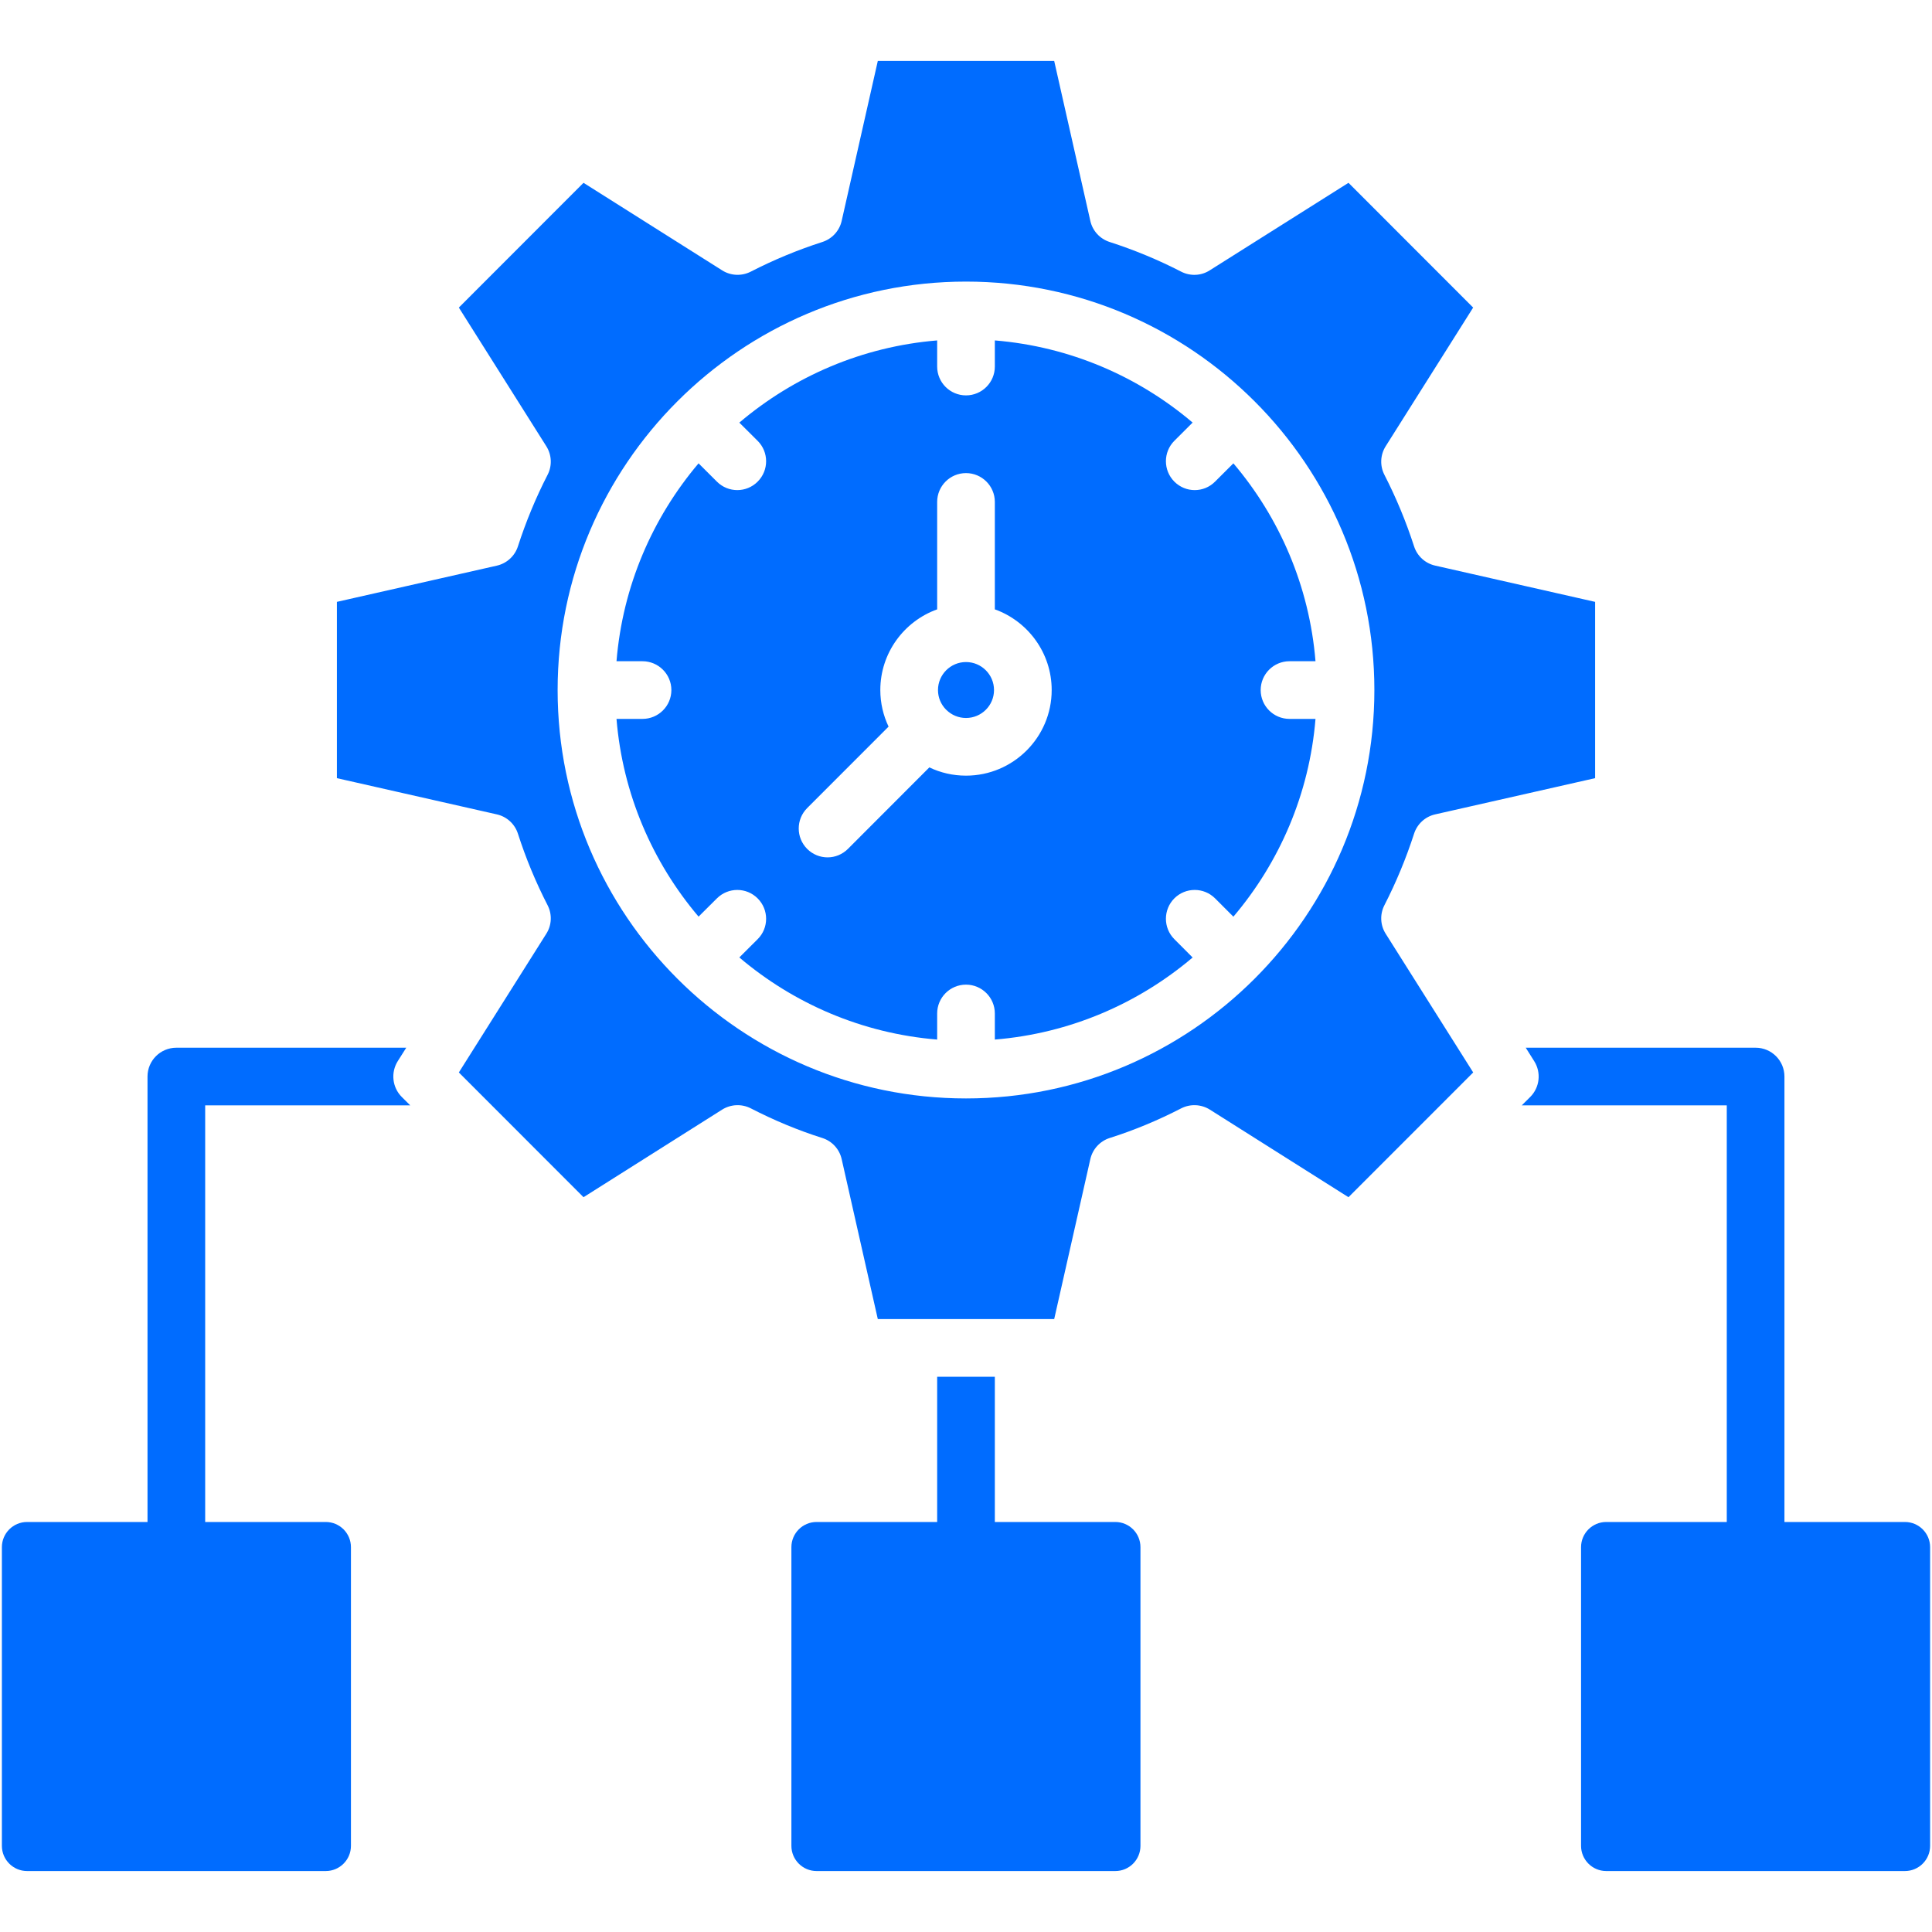 <svg width="40" height="40" viewBox="0 0 40 40" fill="none" xmlns="http://www.w3.org/2000/svg">
<path d="M28.663 18.741C28.905 18.269 29.112 17.771 29.277 17.26C29.342 17.059 29.508 16.907 29.713 16.861L33.025 16.111V12.461L29.713 11.71C29.508 11.664 29.342 11.513 29.277 11.312C29.112 10.801 28.905 10.303 28.663 9.831C28.566 9.643 28.576 9.418 28.689 9.239L30.5 6.368L27.919 3.785L25.045 5.598C24.867 5.712 24.641 5.721 24.452 5.623C23.983 5.381 23.486 5.175 22.974 5.01C22.772 4.945 22.62 4.779 22.574 4.573L21.826 1.262H18.174L17.426 4.573C17.38 4.779 17.227 4.945 17.026 5.01C16.515 5.174 16.017 5.381 15.544 5.624C15.356 5.72 15.131 5.711 14.952 5.598L12.081 3.785L9.5 6.368L11.311 9.239C11.424 9.418 11.434 9.643 11.337 9.831C11.094 10.303 10.888 10.802 10.723 11.312C10.658 11.513 10.492 11.664 10.287 11.711L6.975 12.461V16.111L10.287 16.861C10.492 16.907 10.658 17.059 10.723 17.26C10.887 17.771 11.094 18.269 11.337 18.741C11.434 18.929 11.424 19.154 11.311 19.332L9.5 22.204L12.081 24.787L14.952 22.973C15.131 22.861 15.356 22.851 15.544 22.947C16.027 23.196 16.525 23.403 17.025 23.561C17.227 23.625 17.38 23.792 17.426 23.999L18.174 27.31H21.826L22.574 23.999C22.62 23.792 22.774 23.625 22.975 23.561C23.475 23.403 23.973 23.196 24.456 22.947C24.644 22.851 24.869 22.861 25.048 22.973L27.919 24.787L30.501 22.204L28.689 19.332C28.576 19.154 28.566 18.929 28.663 18.741ZM20 22.742C15.338 22.742 11.545 18.949 11.545 14.287C11.545 9.624 15.338 5.83 20 5.83C24.662 5.83 28.455 9.624 28.455 14.287C28.455 18.949 24.662 22.742 20 22.742ZM26.698 13.69H27.236C27.109 12.135 26.49 10.717 25.536 9.593L25.157 9.971C25.041 10.088 24.889 10.147 24.735 10.147C24.582 10.147 24.43 10.088 24.313 9.971C24.081 9.738 24.081 9.36 24.313 9.127L24.692 8.749C23.568 7.794 22.151 7.176 20.597 7.048V7.589C20.597 7.919 20.329 8.186 20 8.186C19.67 8.186 19.403 7.919 19.403 7.589V7.048C17.849 7.176 16.432 7.795 15.307 8.75L15.686 9.127C15.92 9.36 15.92 9.738 15.687 9.971C15.571 10.088 15.418 10.147 15.265 10.147C15.112 10.147 14.959 10.088 14.843 9.972L14.463 9.593C13.51 10.718 12.891 12.135 12.764 13.69H13.302C13.632 13.69 13.9 13.958 13.9 14.287C13.9 14.617 13.632 14.884 13.302 14.884H12.764C12.891 16.438 13.51 17.854 14.463 18.978L14.843 18.6C15.077 18.367 15.454 18.367 15.687 18.601C15.92 18.834 15.92 19.213 15.686 19.445L15.307 19.823C16.431 20.777 17.849 21.396 19.403 21.523V20.983C19.403 20.653 19.67 20.386 20 20.386C20.329 20.386 20.597 20.653 20.597 20.983V21.523C22.151 21.396 23.568 20.777 24.692 19.824L24.313 19.444C24.081 19.211 24.081 18.833 24.313 18.6C24.546 18.367 24.924 18.367 25.157 18.6L25.536 18.979C26.49 17.855 27.109 16.438 27.236 14.884H26.698C26.368 14.884 26.101 14.617 26.101 14.287C26.101 13.958 26.368 13.69 26.698 13.69ZM20 16.059C19.728 16.059 19.471 15.998 19.241 15.888L17.556 17.575C17.439 17.692 17.286 17.751 17.134 17.751C16.981 17.751 16.828 17.692 16.712 17.576C16.479 17.343 16.478 16.965 16.711 16.731L18.397 15.044C18.288 14.815 18.226 14.558 18.226 14.287C18.226 13.518 18.718 12.862 19.403 12.616V10.392C19.403 10.062 19.67 9.795 20 9.795C20.329 9.795 20.597 10.062 20.597 10.392V12.616C21.282 12.862 21.774 13.518 21.774 14.287C21.774 15.264 20.978 16.059 20 16.059ZM20.58 14.287C20.58 14.606 20.32 14.865 20 14.865C19.843 14.865 19.699 14.802 19.595 14.699C19.593 14.698 19.592 14.696 19.59 14.695C19.589 14.693 19.587 14.692 19.585 14.69C19.483 14.586 19.42 14.444 19.42 14.287C19.42 13.967 19.68 13.707 20 13.707C20.32 13.707 20.58 13.967 20.58 14.287ZM4.248 22.885V31.511H6.744C7.032 31.511 7.266 31.744 7.266 32.033V38.216C7.266 38.504 7.032 38.738 6.744 38.738H0.561C0.273 38.738 0.039 38.504 0.039 38.216V32.033C0.039 31.744 0.273 31.511 0.561 31.511H3.054V22.289C3.054 21.959 3.321 21.692 3.651 21.692H8.411L8.235 21.97C8.087 22.206 8.121 22.514 8.318 22.711L8.493 22.885H4.248ZM23.612 32.033V38.216C23.612 38.504 23.379 38.738 23.091 38.738H16.907C16.619 38.738 16.385 38.504 16.385 38.216V32.033C16.385 31.744 16.619 31.511 16.907 31.511H19.403V28.504H20.597V31.511H23.09C23.379 31.511 23.612 31.744 23.612 32.033ZM39.961 32.033V38.216C39.961 38.504 39.727 38.738 39.439 38.738H33.256C32.968 38.738 32.734 38.504 32.734 38.216V32.033C32.734 31.744 32.968 31.511 33.256 31.511H35.751V22.885H31.507L31.682 22.711C31.879 22.514 31.913 22.206 31.764 21.97L31.589 21.692H36.349C36.678 21.692 36.945 21.959 36.945 22.289V31.511H39.439C39.727 31.511 39.961 31.744 39.961 32.033Z" fill="#006CFF"/>
</svg>
